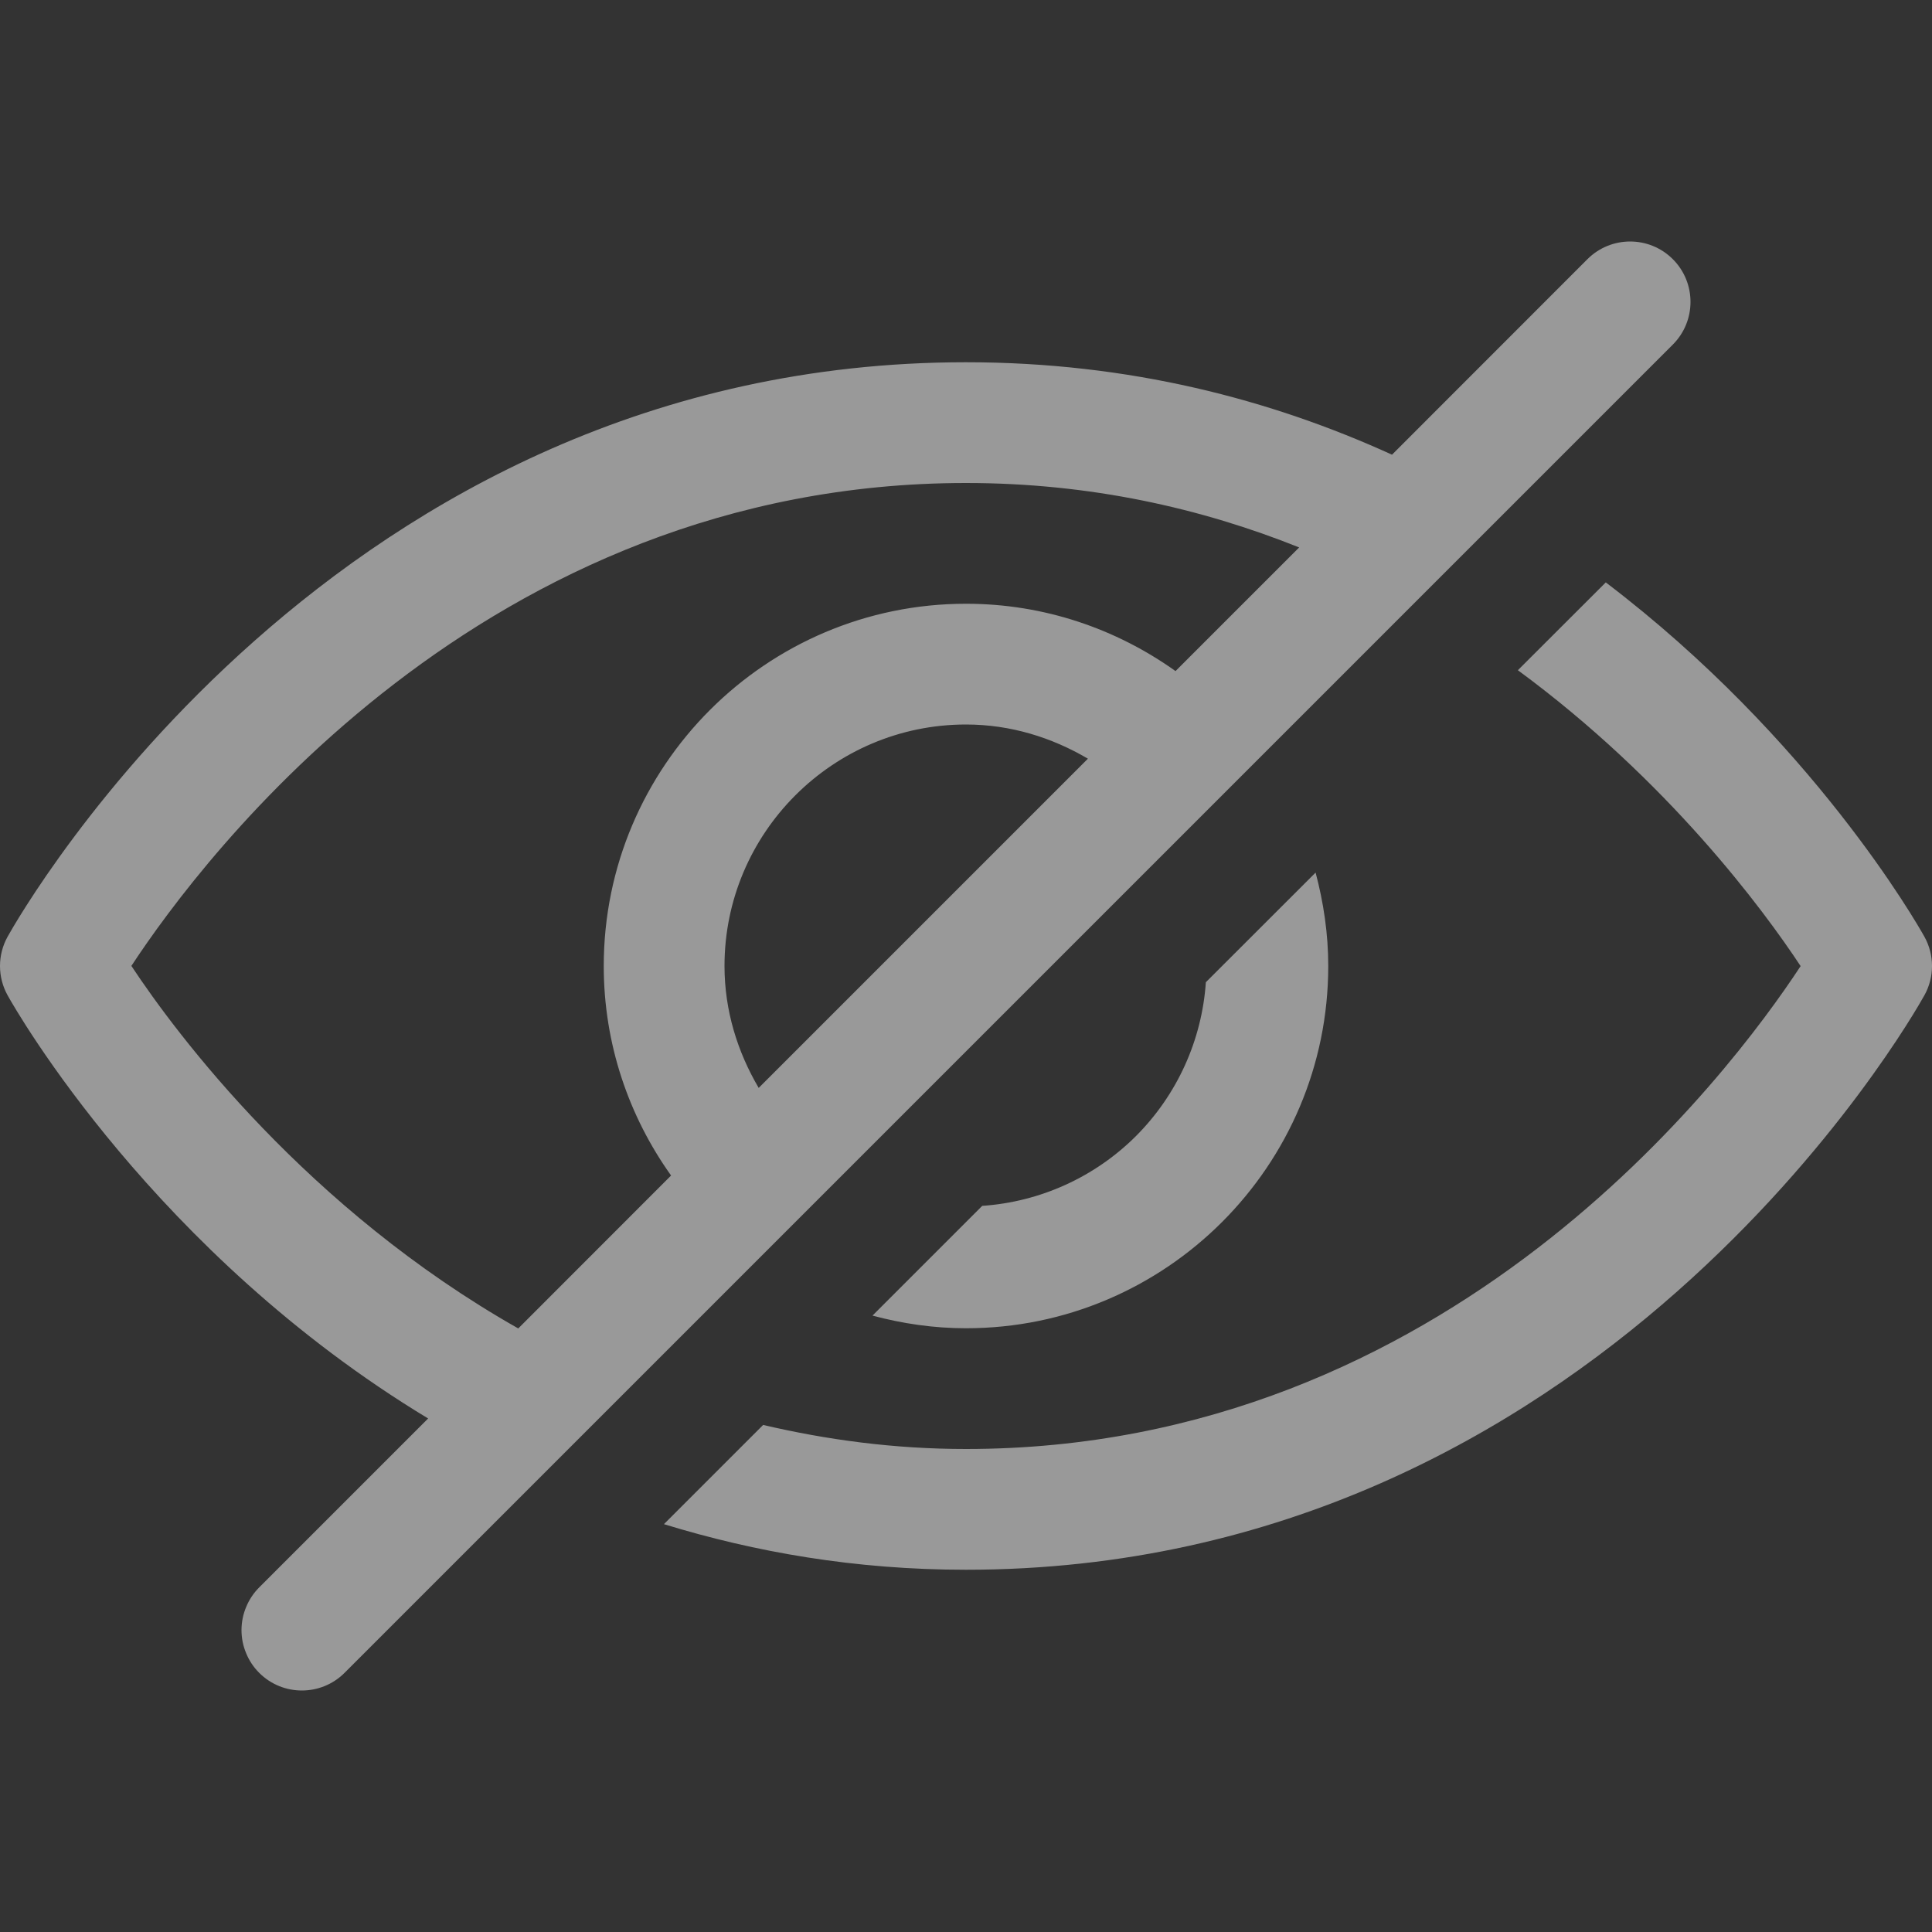 <svg width="20" height="20" viewBox="0 0 20 20" fill="none" xmlns="http://www.w3.org/2000/svg">
<rect x="0" y="0" width="20" height="20" fill="#333333" stroke="none"/>
<g clip-path="url(#clip0_1212_20171)">
<path d="M12.483 10.168L13.619 9.033C13.701 9.342 13.75 9.665 13.75 10C13.75 12.068 12.068 13.75 10 13.75C9.665 13.75 9.342 13.702 9.032 13.619L10.168 12.483C10.769 12.442 11.334 12.185 11.76 11.76C12.185 11.334 12.442 10.769 12.483 10.168ZM19.921 9.696C19.844 9.558 18.754 7.648 16.623 6.029L15.713 6.938C17.267 8.081 18.252 9.413 18.64 10.001C17.899 11.129 14.993 15 10 15C9.251 15 8.555 14.904 7.9 14.751L6.873 15.778C7.817 16.068 8.855 16.25 10 16.25C16.543 16.25 19.786 10.546 19.921 10.304C19.973 10.211 20 10.106 20 10C20 9.894 19.973 9.789 19.921 9.696ZM17.317 3.567L3.567 17.317C3.445 17.439 3.285 17.5 3.125 17.5C2.965 17.5 2.805 17.439 2.683 17.317C2.625 17.259 2.579 17.19 2.548 17.114C2.516 17.038 2.5 16.957 2.5 16.875C2.5 16.793 2.516 16.712 2.548 16.636C2.579 16.56 2.625 16.491 2.683 16.433L4.432 14.684C1.604 12.976 0.167 10.463 0.079 10.304C0.027 10.211 0 10.106 0 10C0 9.894 0.027 9.789 0.079 9.696C0.214 9.454 3.457 3.75 10 3.75C11.692 3.75 13.157 4.136 14.41 4.707L16.433 2.683C16.677 2.439 17.073 2.439 17.317 2.683C17.561 2.927 17.561 3.323 17.317 3.567ZM5.365 13.752L6.947 12.169C6.51 11.556 6.25 10.809 6.25 10C6.25 7.932 7.932 6.25 10 6.25C10.809 6.25 11.556 6.51 12.169 6.947L13.449 5.667C12.438 5.262 11.289 5 10 5C5.007 5 2.101 8.871 1.36 9.999C1.831 10.712 3.183 12.516 5.365 13.752ZM7.854 11.262L11.262 7.854C10.89 7.635 10.462 7.5 10 7.5C8.622 7.5 7.5 8.622 7.5 10C7.5 10.462 7.635 10.89 7.854 11.262Z" fill="white" fill-opacity="0.5"/>
</g>
<defs>
<clipPath id="clip0_1212_20171">
<rect width="20" height="20" fill="white"/>
</clipPath>
</defs>
</svg>
